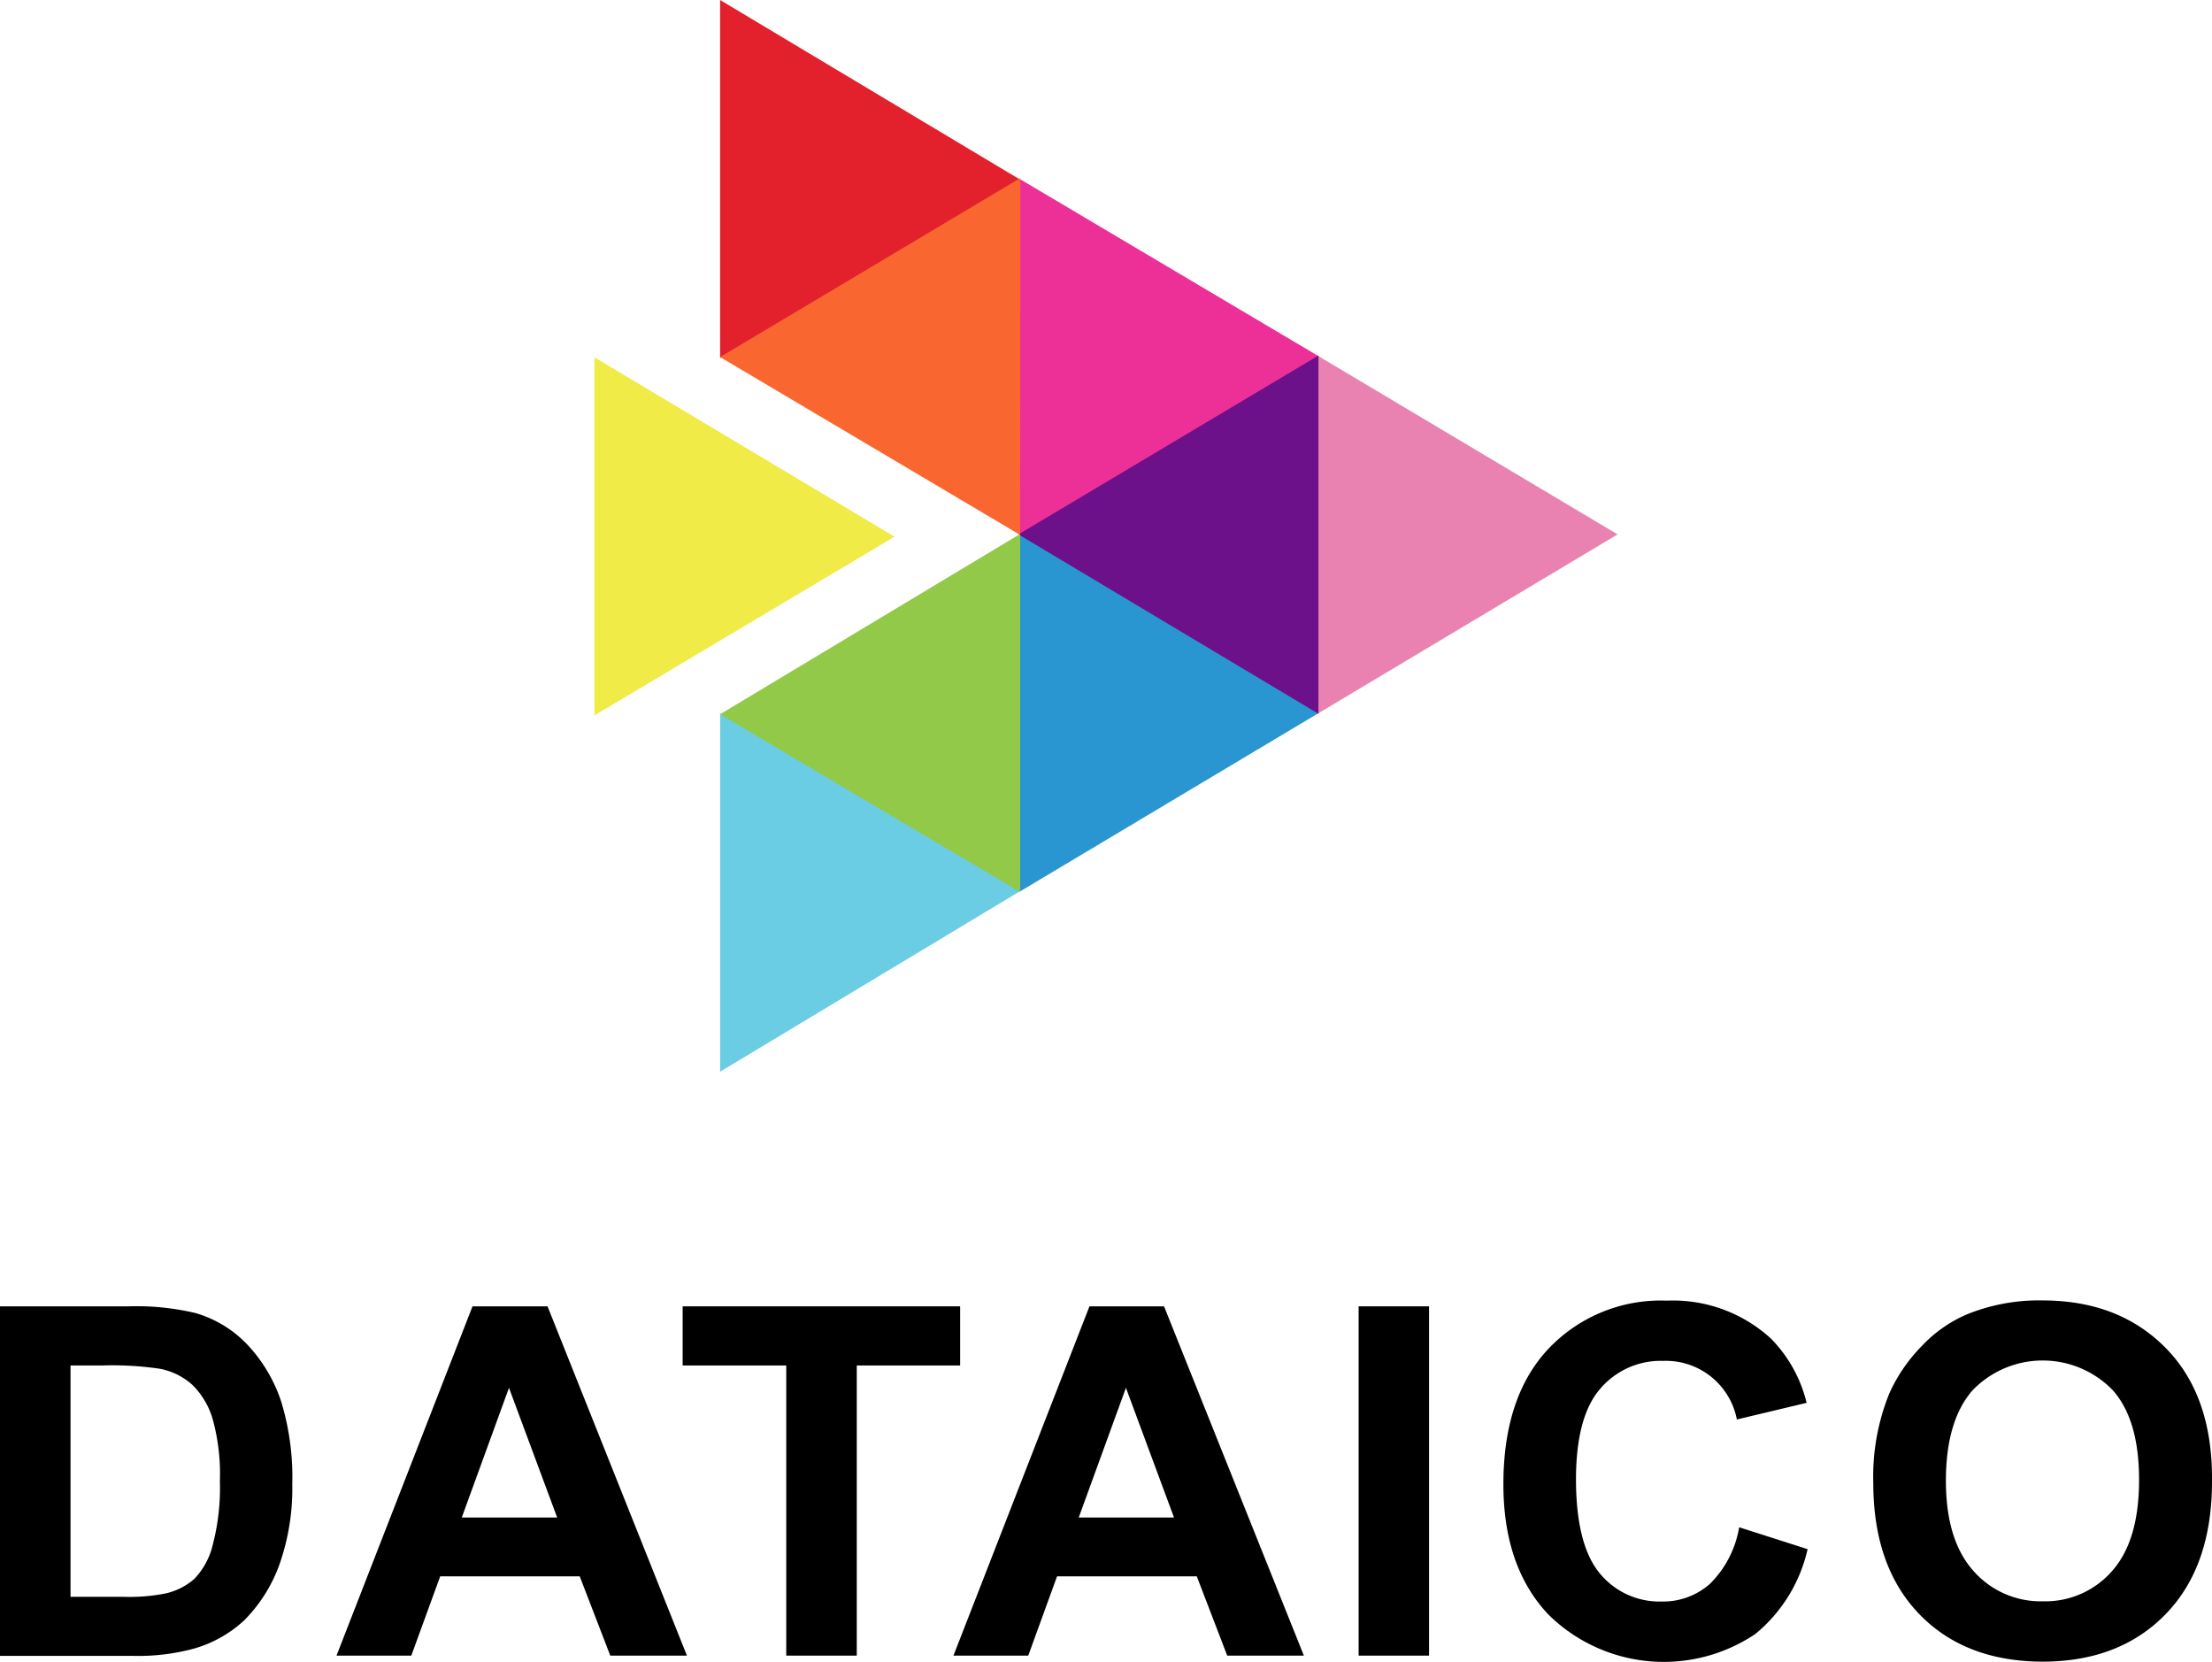 <svg xmlns="http://www.w3.org/2000/svg" viewBox="0 0 202 151.71"><defs><style>.cls-1{fill:#e982b1;}.cls-1,.cls-2,.cls-3,.cls-4,.cls-5,.cls-6,.cls-7,.cls-8,.cls-9{fill-rule:evenodd;}.cls-2{fill:#ed3097;}.cls-3{fill:#e3212c;}.cls-4{fill:#2996d1;}.cls-5{fill:#6acde4;}.cls-6{fill:#f0eb47;}.cls-7{fill:#6c118a;}.cls-8{fill:#92c949;}.cls-9{fill:#f96630;}</style></defs><g id="Layer_2" data-name="Layer 2"><g id="Layer_1-2" data-name="Layer 1"><path d="M0,119.27H11.77a23.3,23.3,0,0,1,6.07.61,10.59,10.59,0,0,1,4.8,2.94A14,14,0,0,1,25.69,128a23.73,23.73,0,0,1,1,7.54,20.76,20.76,0,0,1-1,6.79,13.91,13.91,0,0,1-3.41,5.63,11.35,11.35,0,0,1-4.53,2.55,19.45,19.45,0,0,1-5.69.67H0Zm6.44,5.4v21.12h4.8a17.11,17.11,0,0,0,3.9-.31,6,6,0,0,0,2.6-1.32,6.73,6.73,0,0,0,1.68-3.08,20.61,20.61,0,0,0,.66-5.84,18.85,18.85,0,0,0-.66-5.68,7.27,7.27,0,0,0-1.82-3.09,6.16,6.16,0,0,0-3-1.5,29.65,29.65,0,0,0-5.29-.3Z"/><path d="M62.73,151.16h-7l-2.79-7.24H40.2l-2.64,7.24H30.73l12.42-31.89H50ZM50.88,138.55l-4.4-11.84-4.31,11.84Z"/><path d="M71.8,151.16V124.67H62.34v-5.4H87.68v5.4H78.24v26.49Z"/><path d="M119.07,151.16h-7l-2.78-7.24H96.53l-2.63,7.24H87.07l12.42-31.89h6.81Zm-11.86-12.61-4.39-11.84-4.31,11.84Z"/><path d="M124.07,151.16V119.27h6.43v31.89Z"/><path d="M158.82,139.44l6.25,2a14,14,0,0,1-4.78,7.75,15,15,0,0,1-18.91-1.8q-4.09-4.35-4.09-11.87,0-8,4.11-12.37a14.12,14.12,0,0,1,10.81-4.4,13.26,13.26,0,0,1,9.51,3.46,12.6,12.6,0,0,1,3.26,5.87l-6.37,1.52a6.6,6.6,0,0,0-6.73-5.35,7.25,7.25,0,0,0-5.75,2.55q-2.2,2.53-2.21,8.24,0,6,2.18,8.62a7.05,7.05,0,0,0,5.65,2.56,6.43,6.43,0,0,0,4.42-1.63A9.46,9.46,0,0,0,158.82,139.44Z"/><path d="M171.07,135.41a20.16,20.16,0,0,1,1.46-8.18,14.84,14.84,0,0,1,3-4.37,12.25,12.25,0,0,1,4.12-2.87,17.47,17.47,0,0,1,6.87-1.26q7,0,11.28,4.37T202,135.26q0,7.73-4.2,12.08t-11.22,4.37c-4.74,0-8.52-1.45-11.31-4.34S171.07,140.49,171.07,135.41Zm6.63-.21c0,3.61.84,6.34,2.5,8.21a8.17,8.17,0,0,0,6.36,2.79,8.09,8.09,0,0,0,6.32-2.77q2.46-2.77,2.46-8.32c0-3.66-.8-6.38-2.4-8.18a8.9,8.9,0,0,0-12.8,0C178.52,128.78,177.7,131.53,177.7,135.2Z"/><path id="Rectángulo_1" data-name="Rectángulo 1" class="cls-1" d="M120.31,32.46l27.41,16.33L120.31,65.17Z"/><path id="Rectángulo_1_copia_2" data-name="Rectángulo 1 copia 2" class="cls-2" d="M93.07,16.31l27.36,16.22L93.08,48.81Z"/><path id="Rectángulo_1_copia_6" data-name="Rectángulo 1 copia 6" class="cls-3" d="M65.76,0l27.4,16.4L65.76,32.7Z"/><path id="Rectángulo_1_copia_3" data-name="Rectángulo 1 copia 3" class="cls-4" d="M93.08,48.72l27.41,16.34L93.08,81.43V48.72Z"/><path id="Rectángulo_1_copia_7" data-name="Rectángulo 1 copia 7" class="cls-5" d="M65.76,65.14l27.4,16.22L65.76,97.85Z"/><path id="Rectángulo_1_copia_8" data-name="Rectángulo 1 copia 8" class="cls-6" d="M54.28,32.62,81.69,49,54.28,65.32Z"/><path id="Rectángulo_1_copia" data-name="Rectángulo 1 copia" class="cls-7" d="M120.4,32.46,93,48.79,120.4,65.17Z"/><path id="Rectángulo_1_copia_5" data-name="Rectángulo 1 copia 5" class="cls-8" d="M93.16,48.75,65.76,65.21l27.4,16.24Z"/><path id="Rectángulo_1_copia_4" data-name="Rectángulo 1 copia 4" class="cls-9" d="M93.17,16.26,65.76,32.6l27.4,16.24Z"/></g></g></svg>